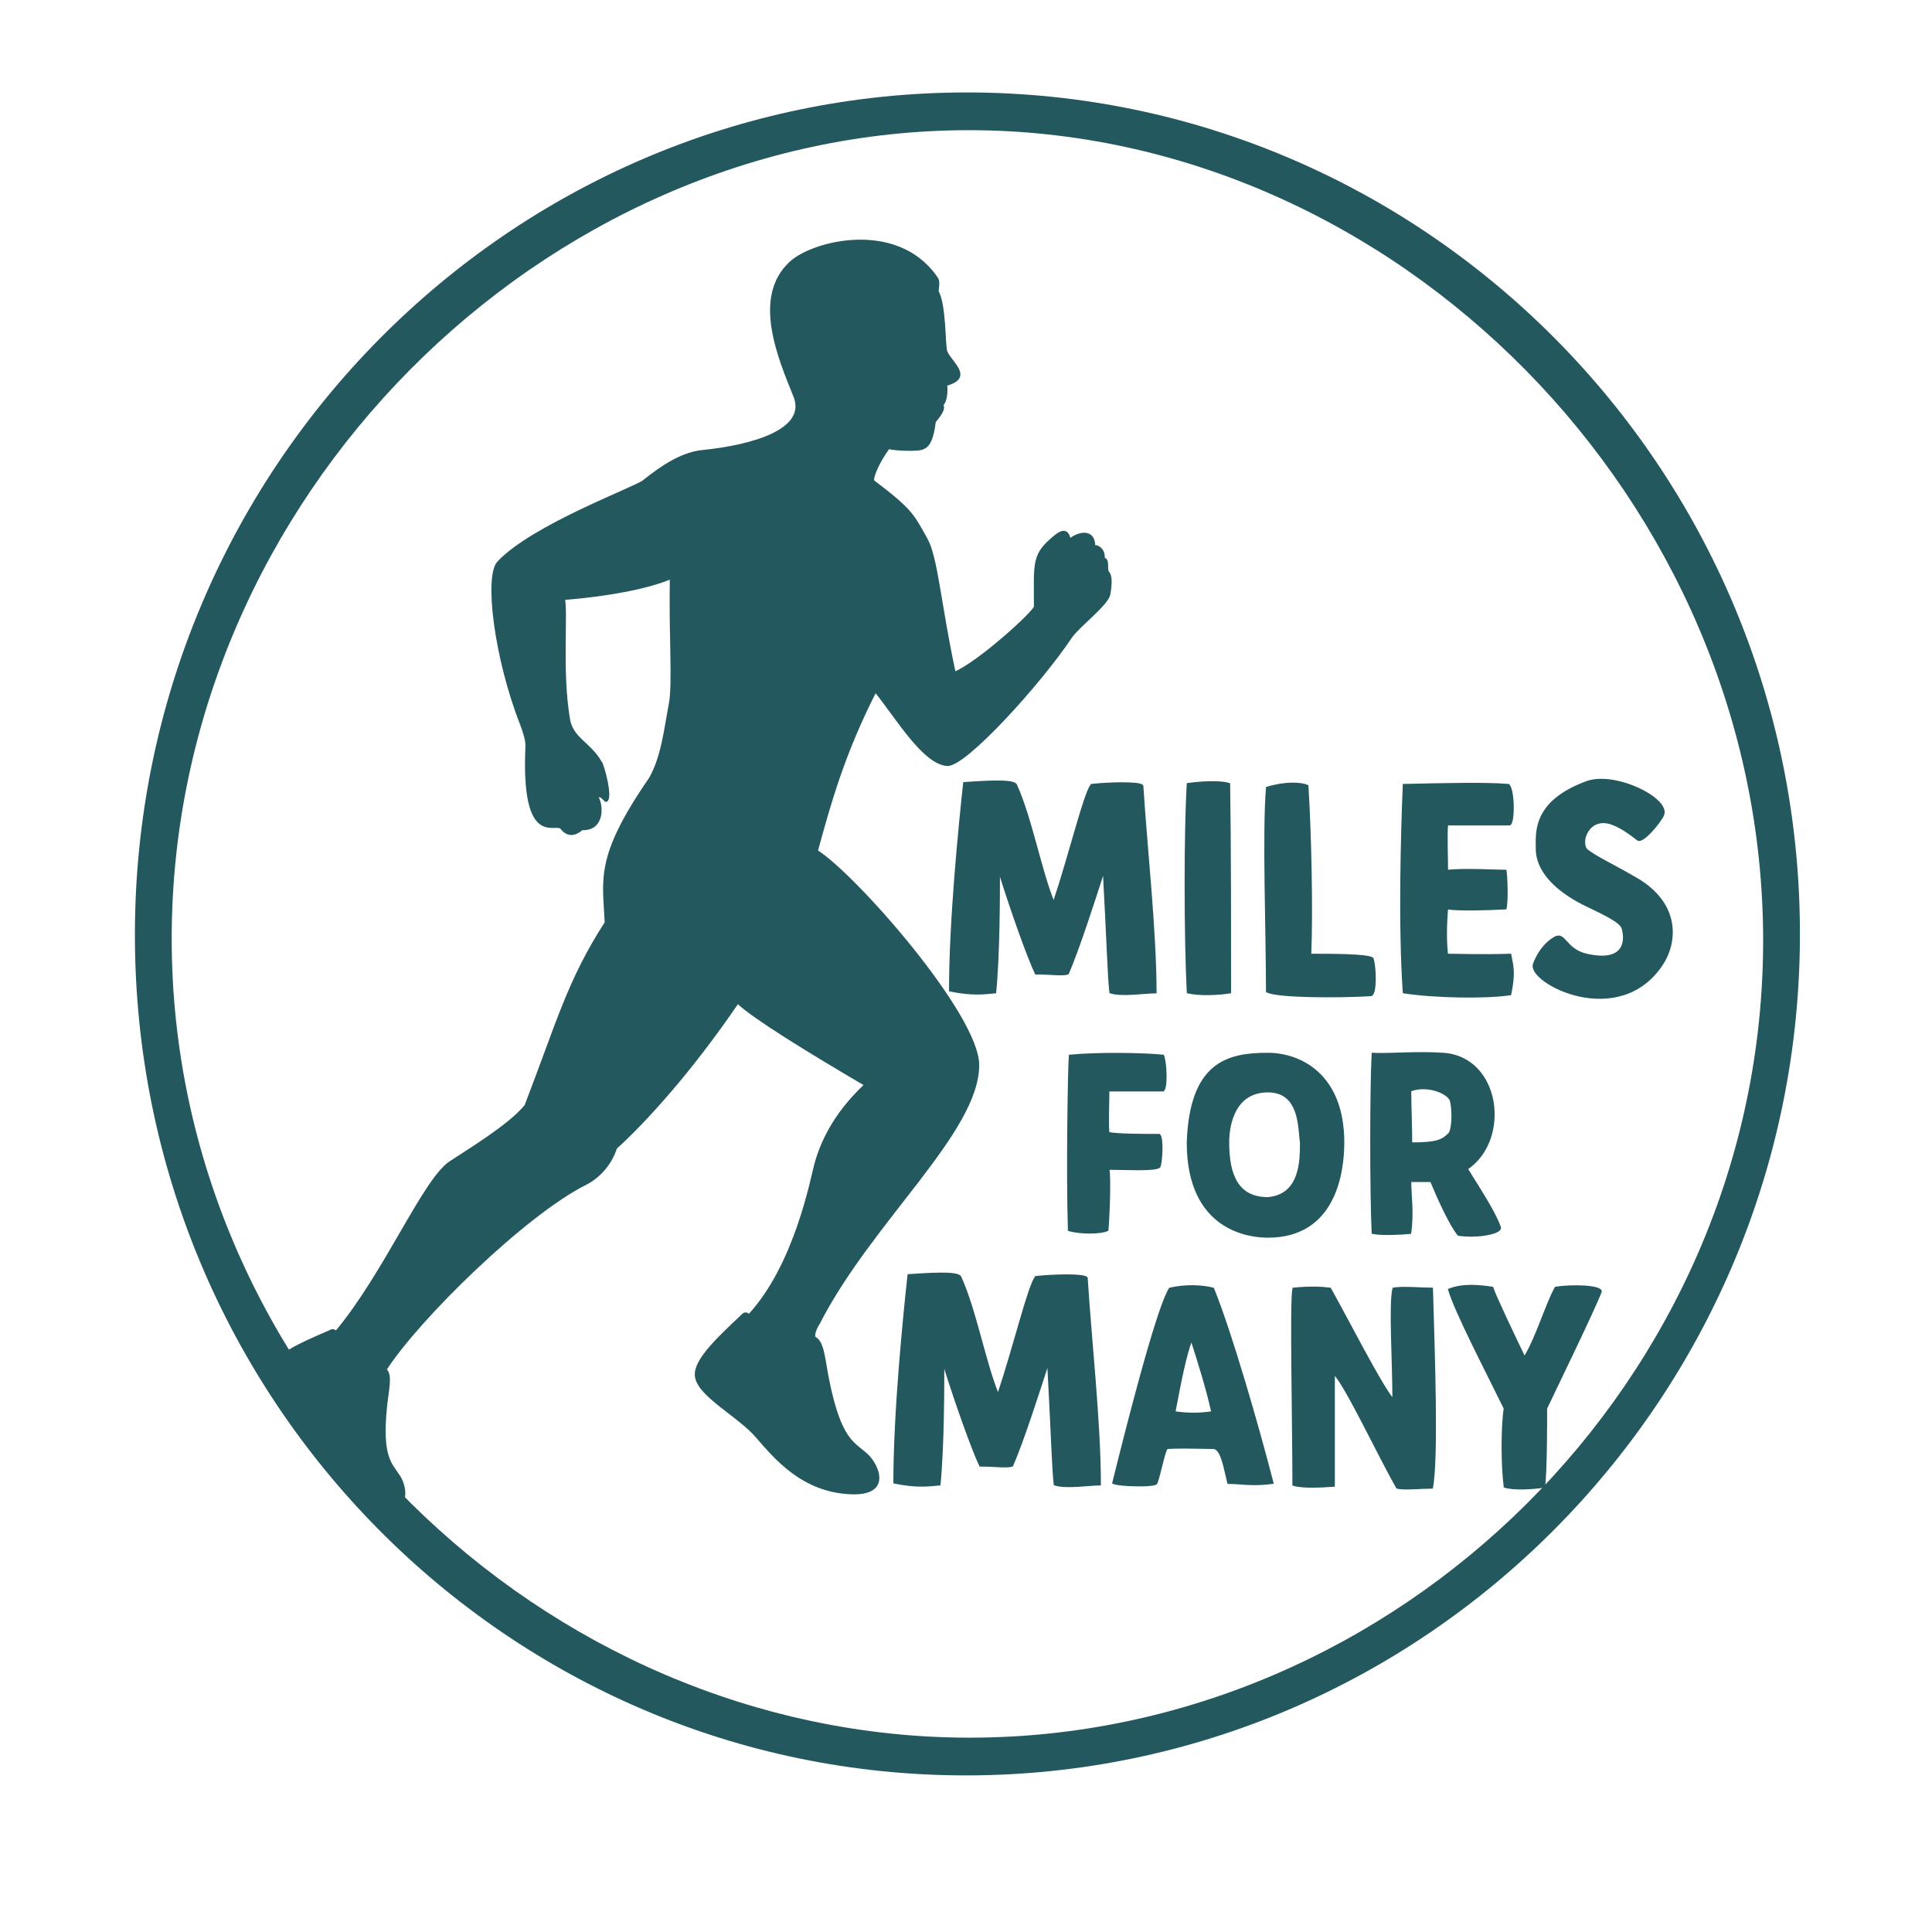 <svg width="1024" height="1024" viewBox="0 0 1024 1024" fill="none" xmlns="http://www.w3.org/2000/svg">
<g id="MFM_Logo">
<path id="Runner" d="M393.5 697C394 696.333 395.4 695.4 397 697C421.5 670.5 430 625 432 617.5C434.914 606.573 441.5 591 458.5 575C427 556.5 399.5 539.5 391 531.5C366.5 567.5 342 594.5 326.5 608.5C323.5 618 316.5 624.5 310.5 627.5C278 643.75 221.465 699.346 204.465 725.846C207.665 729.09 205.56 736.343 204.619 745.737C201.884 773.067 207.482 775.767 211.911 782.938C215.318 788.454 217.917 803.728 199.33 796.928C177.786 789.046 169.865 771.04 164.353 759.109C159.081 747.695 144.572 734.163 145.026 725.492C145.389 718.556 157.088 713.098 174.656 705.579C175.256 705.186 177.047 704.279 178 706C204 675 224.5 625.333 238.5 616C248 609.667 270 596.5 278.5 586C295.5 542 301 520 321 489C320 466 315.5 454.5 344.5 412.5C351 401 352.429 386.5 355 373C357 362.5 355 338.5 355.5 306.5C343.5 311.5 323.5 315.5 299 317.5C300.5 326.5 297.5 356 301.5 380.5C303 391.5 312.5 393.5 318.5 404C319.5 404.5 325 424.5 321 424.5C319.5 423 317 420.5 317 423C319.5 428 319.5 440 308.5 439.5C305 442.5 301 443.5 297.5 439C294.67 435.361 276.5 450 279 395.5C279.115 393.003 278 388.611 276 383.5C262.5 349 257 305.5 264 298C282.133 278.572 336.5 258.6 341 255C351 247 361.5 240.065 372.5 239C388 237.5 429.4 231 421 210C413 190 398.818 157.5 419 139C431 128 475 117 496 146.5C497.663 148.836 497.5 149 497 154.5C501 161.5 500.5 182.5 501.5 186C503.036 191.375 516.5 200 501.5 204C502 207 501.5 213 499.5 214.5C501 217 497.5 221 495.5 223.5C495 227 494 236 489.5 237.5C488 239 474 238.5 471 237.5C464.5 246.5 462 254.243 463 254.999C483.5 270.5 483.935 273 491 285.499C496.664 295.52 498 318.999 506 356.499C519 350.999 548.5 323.999 548.5 321.499C548.5 299.499 547.286 294.499 557 285.999C559.72 283.619 565.5 277.999 567 285.999C571 282.499 580 279.999 580 289.499C582 288.999 585.5 291.499 585 295.999C588 296.499 586 301.999 587.5 303.499C589 304.999 589 309.499 588 314.999C587 320.499 571.5 331.999 567.5 337.999C551.5 361.999 511.5 406.259 502 405.499C489.5 404.499 476 381.499 464 366.499C447 399.999 440 425.499 433 450.999C453.5 463.999 518.5 537.999 518.5 564.499C518.5 599.999 461.5 647.5 434 701.5C432.5 703.5 430.717 708.287 432 709C436.5 711.5 436.766 720.5 439 731.5C445.5 763.5 452.35 764.5 459.5 771C465 776 473 792.362 451 791.5C425.5 790.5 410.932 773 401 761.5C391.5 750.5 371.5 740.5 369 730.5C367 722.5 377.5 712 393.5 697Z" fill="#23585E" stroke="#23585E"/>
<path id="Circle" d="M512.5 49C754.953 49 954 248.129 954 495C954 741.871 754.453 941 512 941C269.547 941 71.5 742.371 71.5 495.5C71.5 248.629 270.047 49 512.5 49ZM513.5 69C287.339 69 91 264.436 91 497.5C91 730.564 287.839 921 514 921C740.161 921 934.5 731.564 934.5 498.5C934.5 265.436 739.661 69 513.5 69Z" fill="#23585E"/>
<path id="M" d="M527.5 526C522 526.5 515.5 527.5 503.5 525C503.5 488 508.5 438 511 415C519.5 414.5 537.129 413 538.5 416C546.5 433.5 551.5 461.5 558.5 478.5C567.5 451.5 574.5 421.5 578.5 416C587.5 415 604 414.5 605.5 416.5C607.5 448.5 612.5 493.5 612.5 526C606.5 526 594.5 528 588.5 526C587.5 518 587 497.5 585 461.5C580.5 475.5 571.5 503.5 566 516C563 517 558 516 549 516C545 507.5 536.5 484 529.5 461.5C529.5 474 529.5 505.5 527.5 526Z" fill="#23585E" stroke="#23585E"/>
<path id="M_2" d="M498 786.819C492.5 787.319 486 788.319 474 785.819C474 748.819 479 698.819 481.5 675.819C490 675.319 507.629 673.819 509 676.819C517 694.319 522 722.319 529 739.319C538 712.319 545 682.319 549 676.819C558 675.819 574.5 675.319 576 677.319C578 709.319 583 754.319 583 786.819C577 786.819 565 788.819 559 786.819C558 778.819 557.5 758.319 555.5 722.319C551 736.319 542 764.319 536.5 776.819C533.5 777.819 528.5 776.819 519.5 776.819C515.5 768.319 507 744.819 500 722.319C500 734.819 500 766.319 498 786.819Z" fill="#23585E" stroke="#23585E"/>
<path id="I" d="M651.5 415.5C648.5 414.5 641 414 629.5 415.5C628 441 628 495 629.5 526C636 527.5 646 527 652 526C652 492.5 652 446 651.5 415.5Z" fill="#23585E" stroke="#23585E"/>
<path id="L" d="M693 416.5C689.5 415 681.5 414.5 671.5 417.5C669.5 441 671.5 494.5 671.5 525.5C677 528.5 709.5 528.5 726.5 527.5C729.5 527.324 729 512.5 727.5 508C725 506 706 506 694.5 506C695.5 481 694.5 440.5 693 416.5Z" fill="#23585E" stroke="#23585E"/>
<path id="E" d="M744 526C741.5 490 743 440.5 744 416C766.5 415.5 787.5 415 799.5 416C802.5 418.5 802.5 437 800 437H767C766.5 443.5 767 453 767 461.5C776.5 460.5 793 461.5 798 461.5C798.5 464.5 799 477.5 798 481.5C788.5 482 773.5 482.5 767 481.5C766.5 488.5 766 497 767 506C773.5 506 786 506.5 800.5 506C801.5 511.5 803 515 800.5 527C787.5 529 760 528.5 744 526Z" fill="#23585E" stroke="#23585E"/>
<path id="S" d="M813 511C814.636 506.5 818 500.5 824 497C829.5 493.792 829.5 503.412 841 506C861 510.5 862 499 860 492C859 488.5 850 484.32 841 480C828.5 474 815 464 814.5 450.5C814.5 442 812 425.133 841 414.5C856 409 885.143 423.5 881.5 432C880 435.5 870.667 447 868 445C866 443.5 860 438.5 854 436.5C842 432.5 837 446.1 841 450.5C847 455 852 456.883 867 465.5C890.5 479 888.557 499.5 881 511C858 546 809.545 520.5 813 511Z" fill="#23585E" stroke="#23585E"/>
<path id="F" d="M616.5 559.5C606.5 558.5 583 558 567 559.5C566.5 565 565.5 620.5 566.5 652C573.5 654 584 653.5 587 652C587.5 647 588.5 625 587.5 619.5C596 619.5 612 620.5 614.5 618.5C615.5 617 616.5 603.5 614.5 601.5C606.5 601.5 592.5 601.5 587.5 600.5C587 595.5 587.5 584 587.5 578H616.5C618.5 576.5 618 563.5 616.5 559.5Z" fill="#23585E" stroke="#23585E"/>
<path id="O" fill-rule="evenodd" clip-rule="evenodd" d="M629.5 605.5C631 563 651 558.5 672 558.5C689 558.5 712 569.5 712 605.5C712 621.5 707.5 655.5 672 655.5C663 655.5 629.5 652.5 629.5 605.5ZM689.077 601.645C688.281 592.893 686.971 578.5 672 578.5C654.5 578.5 651 595.5 651 605.5C651 623 656 635 672 635C689.5 633.5 689.5 615.1 689.5 605.5C689.331 604.44 689.212 603.123 689.077 601.645Z" fill="#23585E" stroke="#23585E"/>
<path id="R" fill-rule="evenodd" clip-rule="evenodd" d="M727.5 558.5C726.5 577 726.5 632 727.5 653.5C732.5 654.5 742.5 654 747.5 653.5C749 642.5 747.5 634 747.5 626H758.5C762 634.5 768.5 649 773 654.5C783.5 656 796 653.5 795 650.5C792.333 642.5 783 628.5 777.5 619.5C800.5 604 795 560.569 765 558.5C750.5 557.5 736.5 559 727.5 558.5ZM748 606C748 597.5 747.5 586.5 747.5 578C757 574.5 768 579.5 769 583.5C770.334 588.836 770 599 768 601C764.5 604.5 761.5 606 748 606Z" fill="#23585E" stroke="#23585E"/>
<path id="A" fill-rule="evenodd" clip-rule="evenodd" d="M590 786C610 705.5 617 688 620 683C628.5 681 637.5 681.5 643 683C652.5 706.5 666.5 755 674.5 786C666.692 787.018 661.881 786.654 657.405 786.315C655.289 786.155 653.247 786 651 786C650.669 784.676 650.352 783.283 650.032 781.881C648.421 774.812 646.755 767.5 643 767.5C641.952 767.5 640.356 767.466 638.418 767.424C632.955 767.307 624.774 767.131 618.5 767.5C617.59 768.638 616.582 772.69 615.514 776.985C614.705 780.238 613.862 783.63 613 786C613 788 593 787.5 590 786ZM642.5 748.5C635.5 749.5 630 749.5 622.5 748.5C622.701 747.453 622.906 746.384 623.114 745.297C625.486 732.891 628.282 718.275 631.5 710C636 724 640 737 642.5 748.5Z" fill="#23585E" stroke="#23585E"/>
<path id="N" d="M705 683C701.5 682.5 694.5 682 685.5 683C684 690 685.5 753 685.5 787C690.5 788.5 700 788 707 787.5V728C713 733.5 731 772 740.5 788.5C743.5 789.5 753.5 788.5 759 788.5C762 773 760 717 759 683C753.5 683 743 682 738.5 683C736.5 692 738.5 721 738.5 742C732 734.5 714 699 705 683Z" fill="#23585E" stroke="#23585E"/>
<path id="Y" d="M791 682.5C784.5 681.5 775.5 680.5 768 683.5C771.5 695.5 788 727 797.5 746.5C796 756 796 777 797.5 788C802 789.5 812 789 818.5 788C819.5 777.5 819.5 757.5 819.5 746.5C822.5 740 844.5 695 848.5 684.5C848.5 681.7 834 681 824.5 682.5C819.5 691.5 814.5 709 808 719.5C802.833 708.833 792.2 686.5 791 682.5Z" fill="#23585E" stroke="#23585E"/>
</g>
</svg>
